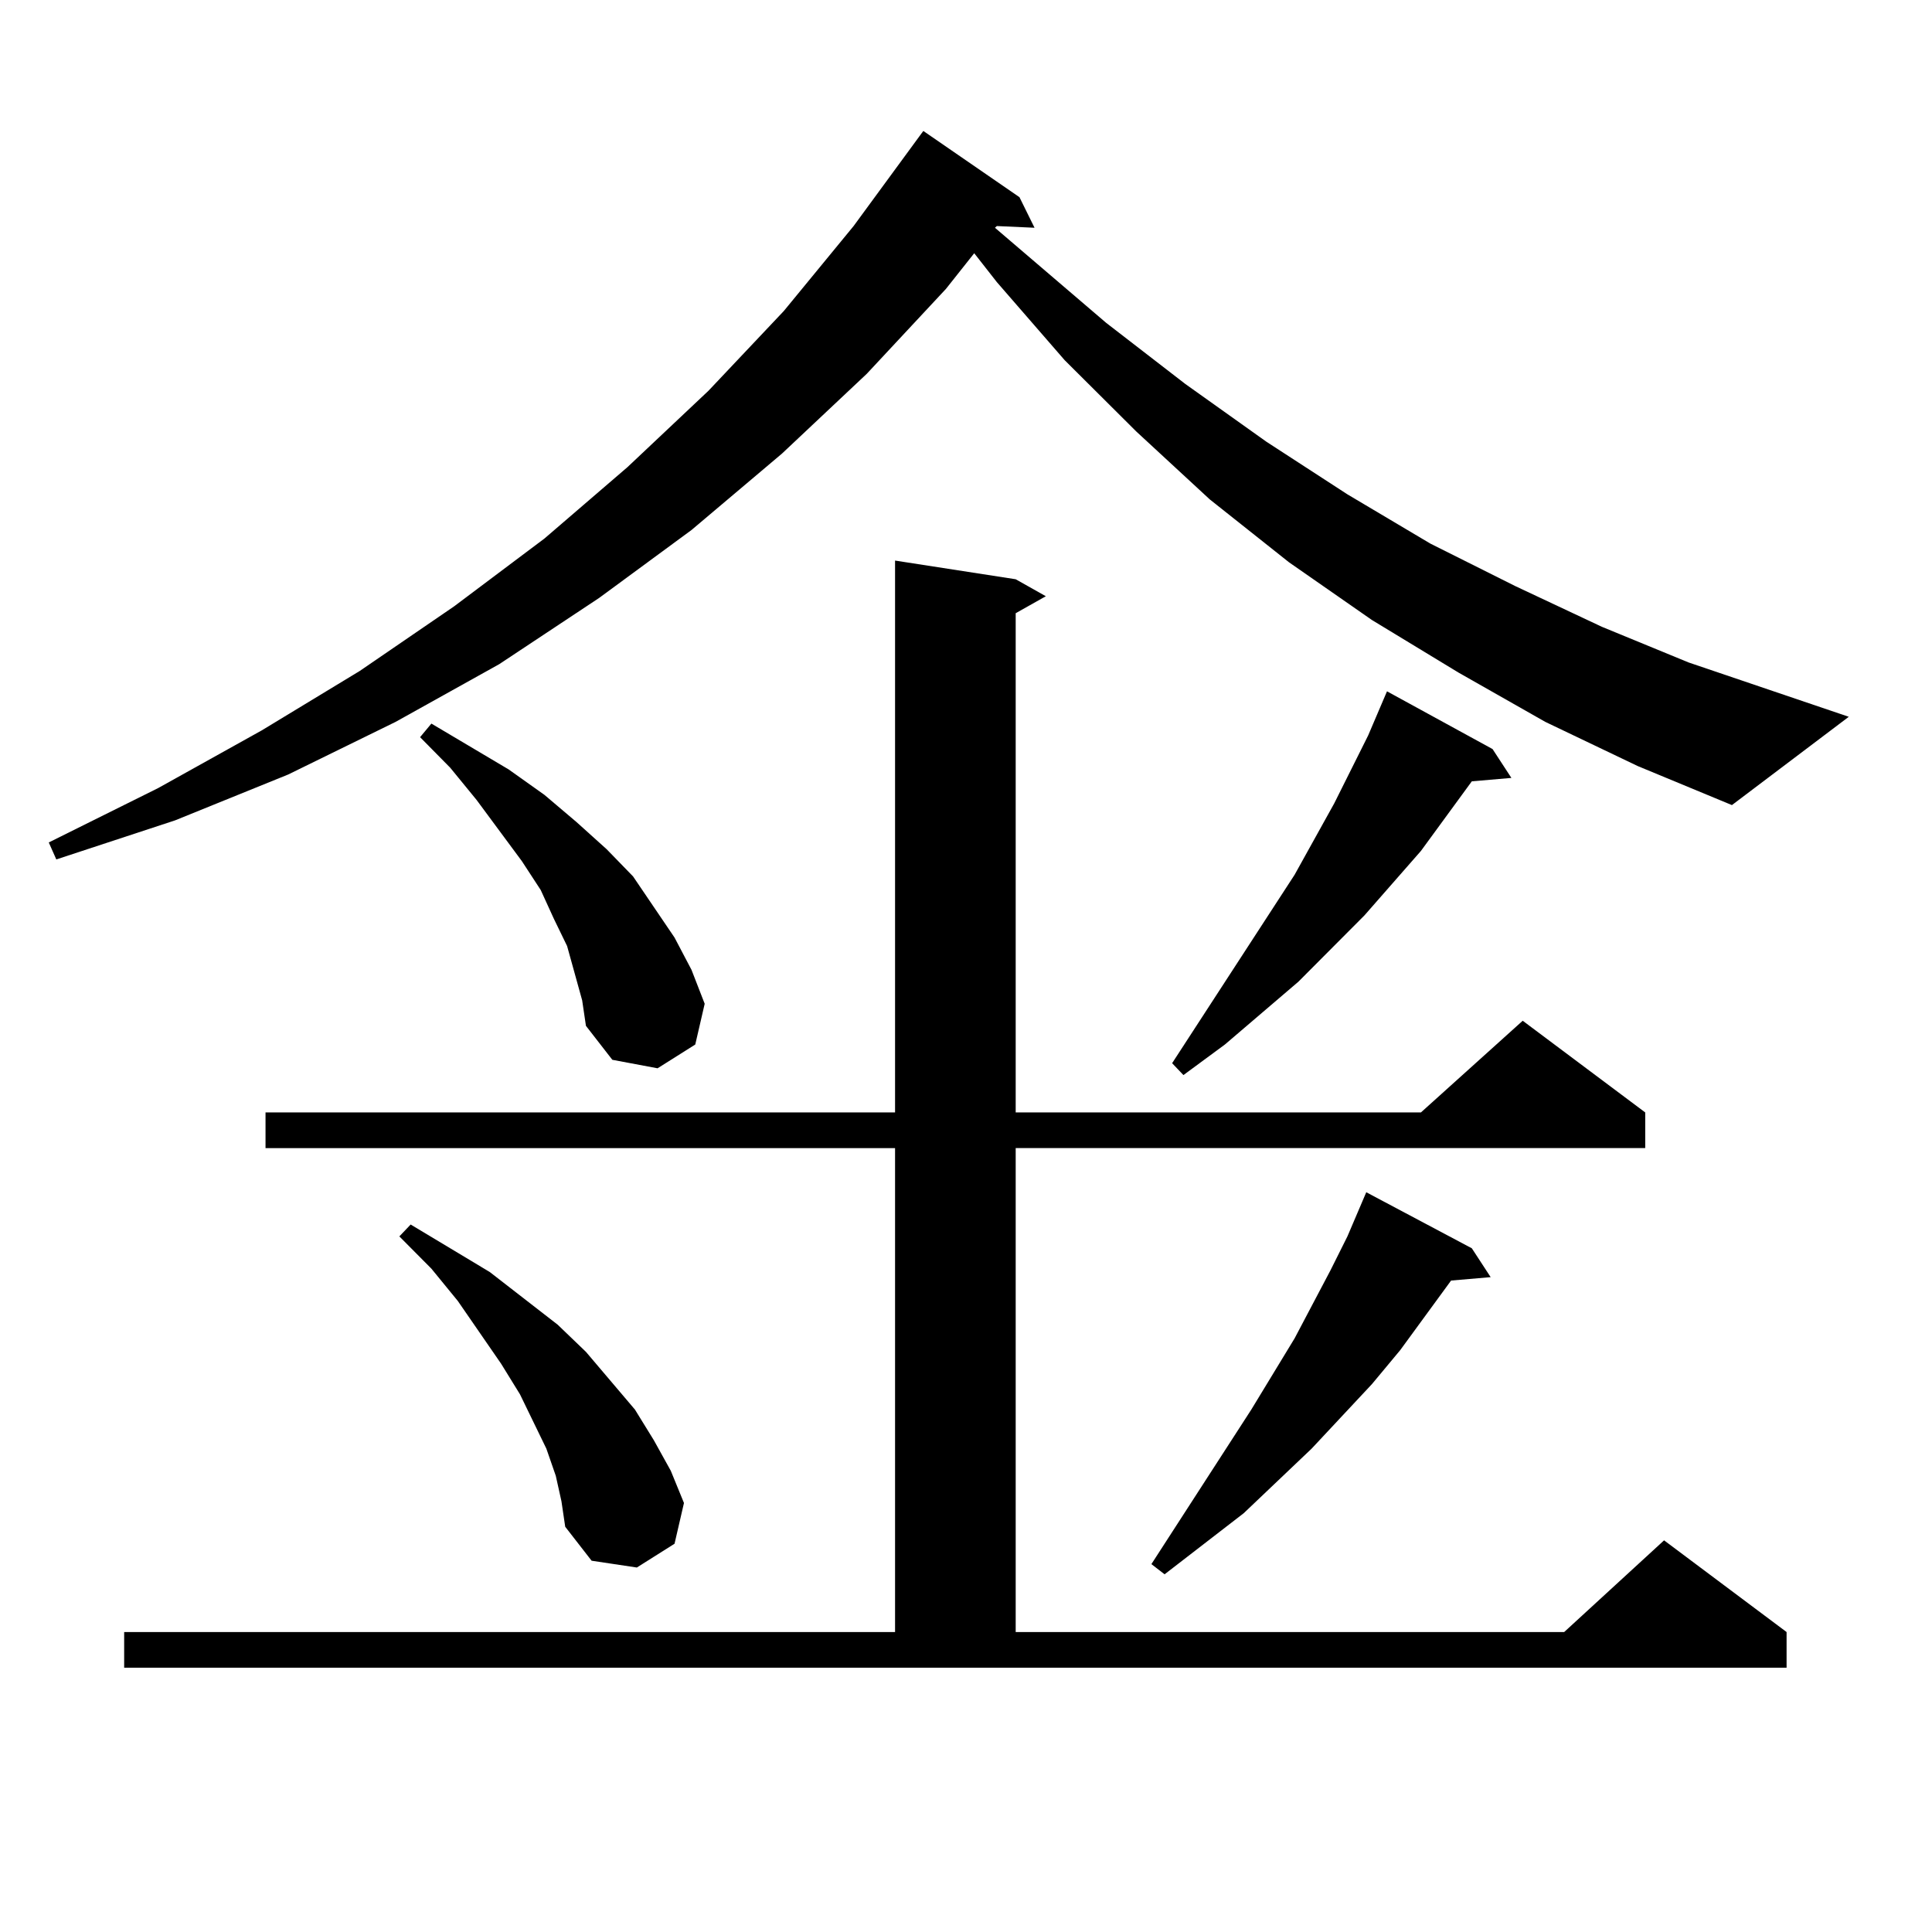 <?xml version="1.0" encoding="utf-8"?>
<!-- Generator: Adobe Illustrator 16.0.0, SVG Export Plug-In . SVG Version: 6.00 Build 0)  -->
<!DOCTYPE svg PUBLIC "-//W3C//DTD SVG 1.1//EN" "http://www.w3.org/Graphics/SVG/1.1/DTD/svg11.dtd">
<svg version="1.1" id="图层_1" xmlns="http://www.w3.org/2000/svg" xmlns:xlink="http://www.w3.org/1999/xlink" x="0px" y="0px"
	 width="1000px" height="1000px" viewBox="0 0 1000 1000" enable-background="new 0 0 1000 1000" xml:space="preserve">
<path d="M799.858,373.648l-44.877-25.488l-44.877-27.246l-42.926-29.883l-40.975-32.52l-38.048-35.156l-37.072-36.914l-35.121-40.43
	l-11.707-14.941l-14.634,18.457l-40.975,43.945l-43.901,41.309l-46.828,39.551l-47.804,35.156l-51.706,34.277l-53.657,29.883
	l-55.608,27.246l-58.535,23.73L29.146,444.84l-3.902-8.789l56.584-28.125l53.657-29.883l50.73-30.762l48.779-33.398l46.828-35.156
	l42.926-36.914l41.95-39.551l39.023-41.309l36.097-43.945l34.146-46.582l1.951-2.637l49.755,34.277l7.805,15.82l-19.512-0.879
	l-0.976,0.879l57.56,49.219l40.975,31.641l41.95,29.883l41.95,27.246l42.926,25.488l43.901,21.973l44.877,21.094l44.877,18.457
	l82.925,28.125l-60.486,45.703L847.662,396.5L799.858,373.648z M64.267,844.742h399.015V594.254H137.436v-18.457h325.846V290.152
	l62.438,9.668l15.609,8.789l-15.609,8.789v258.398H735.47l52.682-47.461l63.413,47.461v18.457H525.719v250.488h283.896
	l51.706-47.461l63.413,47.461v18.457H64.267V844.742z M287.676,763.883l-4.878-14.063l-6.829-14.063l-6.829-14.063l-9.756-15.82
	l-22.438-32.52l-13.658-16.699l-16.585-16.699l5.854-6.152l40.975,24.609l35.121,27.246l14.634,14.063l12.683,14.941l12.683,14.941
	l9.756,15.82l8.78,15.82l6.829,16.699l-4.878,21.094l-19.512,12.305l-23.414-3.516l-13.658-17.578l-1.951-13.184L287.676,763.883z
	 M297.432,503.727l-3.902-14.063l-6.829-14.063l-6.829-14.941l-9.756-14.941l-23.414-31.641l-13.658-16.699l-15.609-15.82
	l5.854-7.031l39.999,23.73l18.536,13.184l16.585,14.063l15.609,14.063l13.658,14.063l10.731,15.82l10.731,15.82l8.78,16.699
	l6.829,17.578l-4.878,21.094l-19.512,12.305l-23.414-4.395l-13.658-17.578l-1.951-13.184L297.432,503.727z M761.811,646.109
	l9.756,14.941l-20.487,1.758l-26.341,36.035l-14.634,17.578l-31.219,33.398l-35.121,33.398l-40.975,31.641l-6.829-5.273
	l51.706-79.98l22.438-36.914l18.536-35.156l8.78-17.578l9.756-22.852L761.811,646.109z M772.542,387.711l9.756,14.941l-20.487,1.758
	l-26.341,36.035l-29.268,33.398l-34.146,34.277l-38.048,32.52l-21.463,15.82l-5.854-6.152l63.413-97.559l20.487-36.914
	l17.561-35.156l9.756-22.852L772.542,387.711z"/>
</svg>
